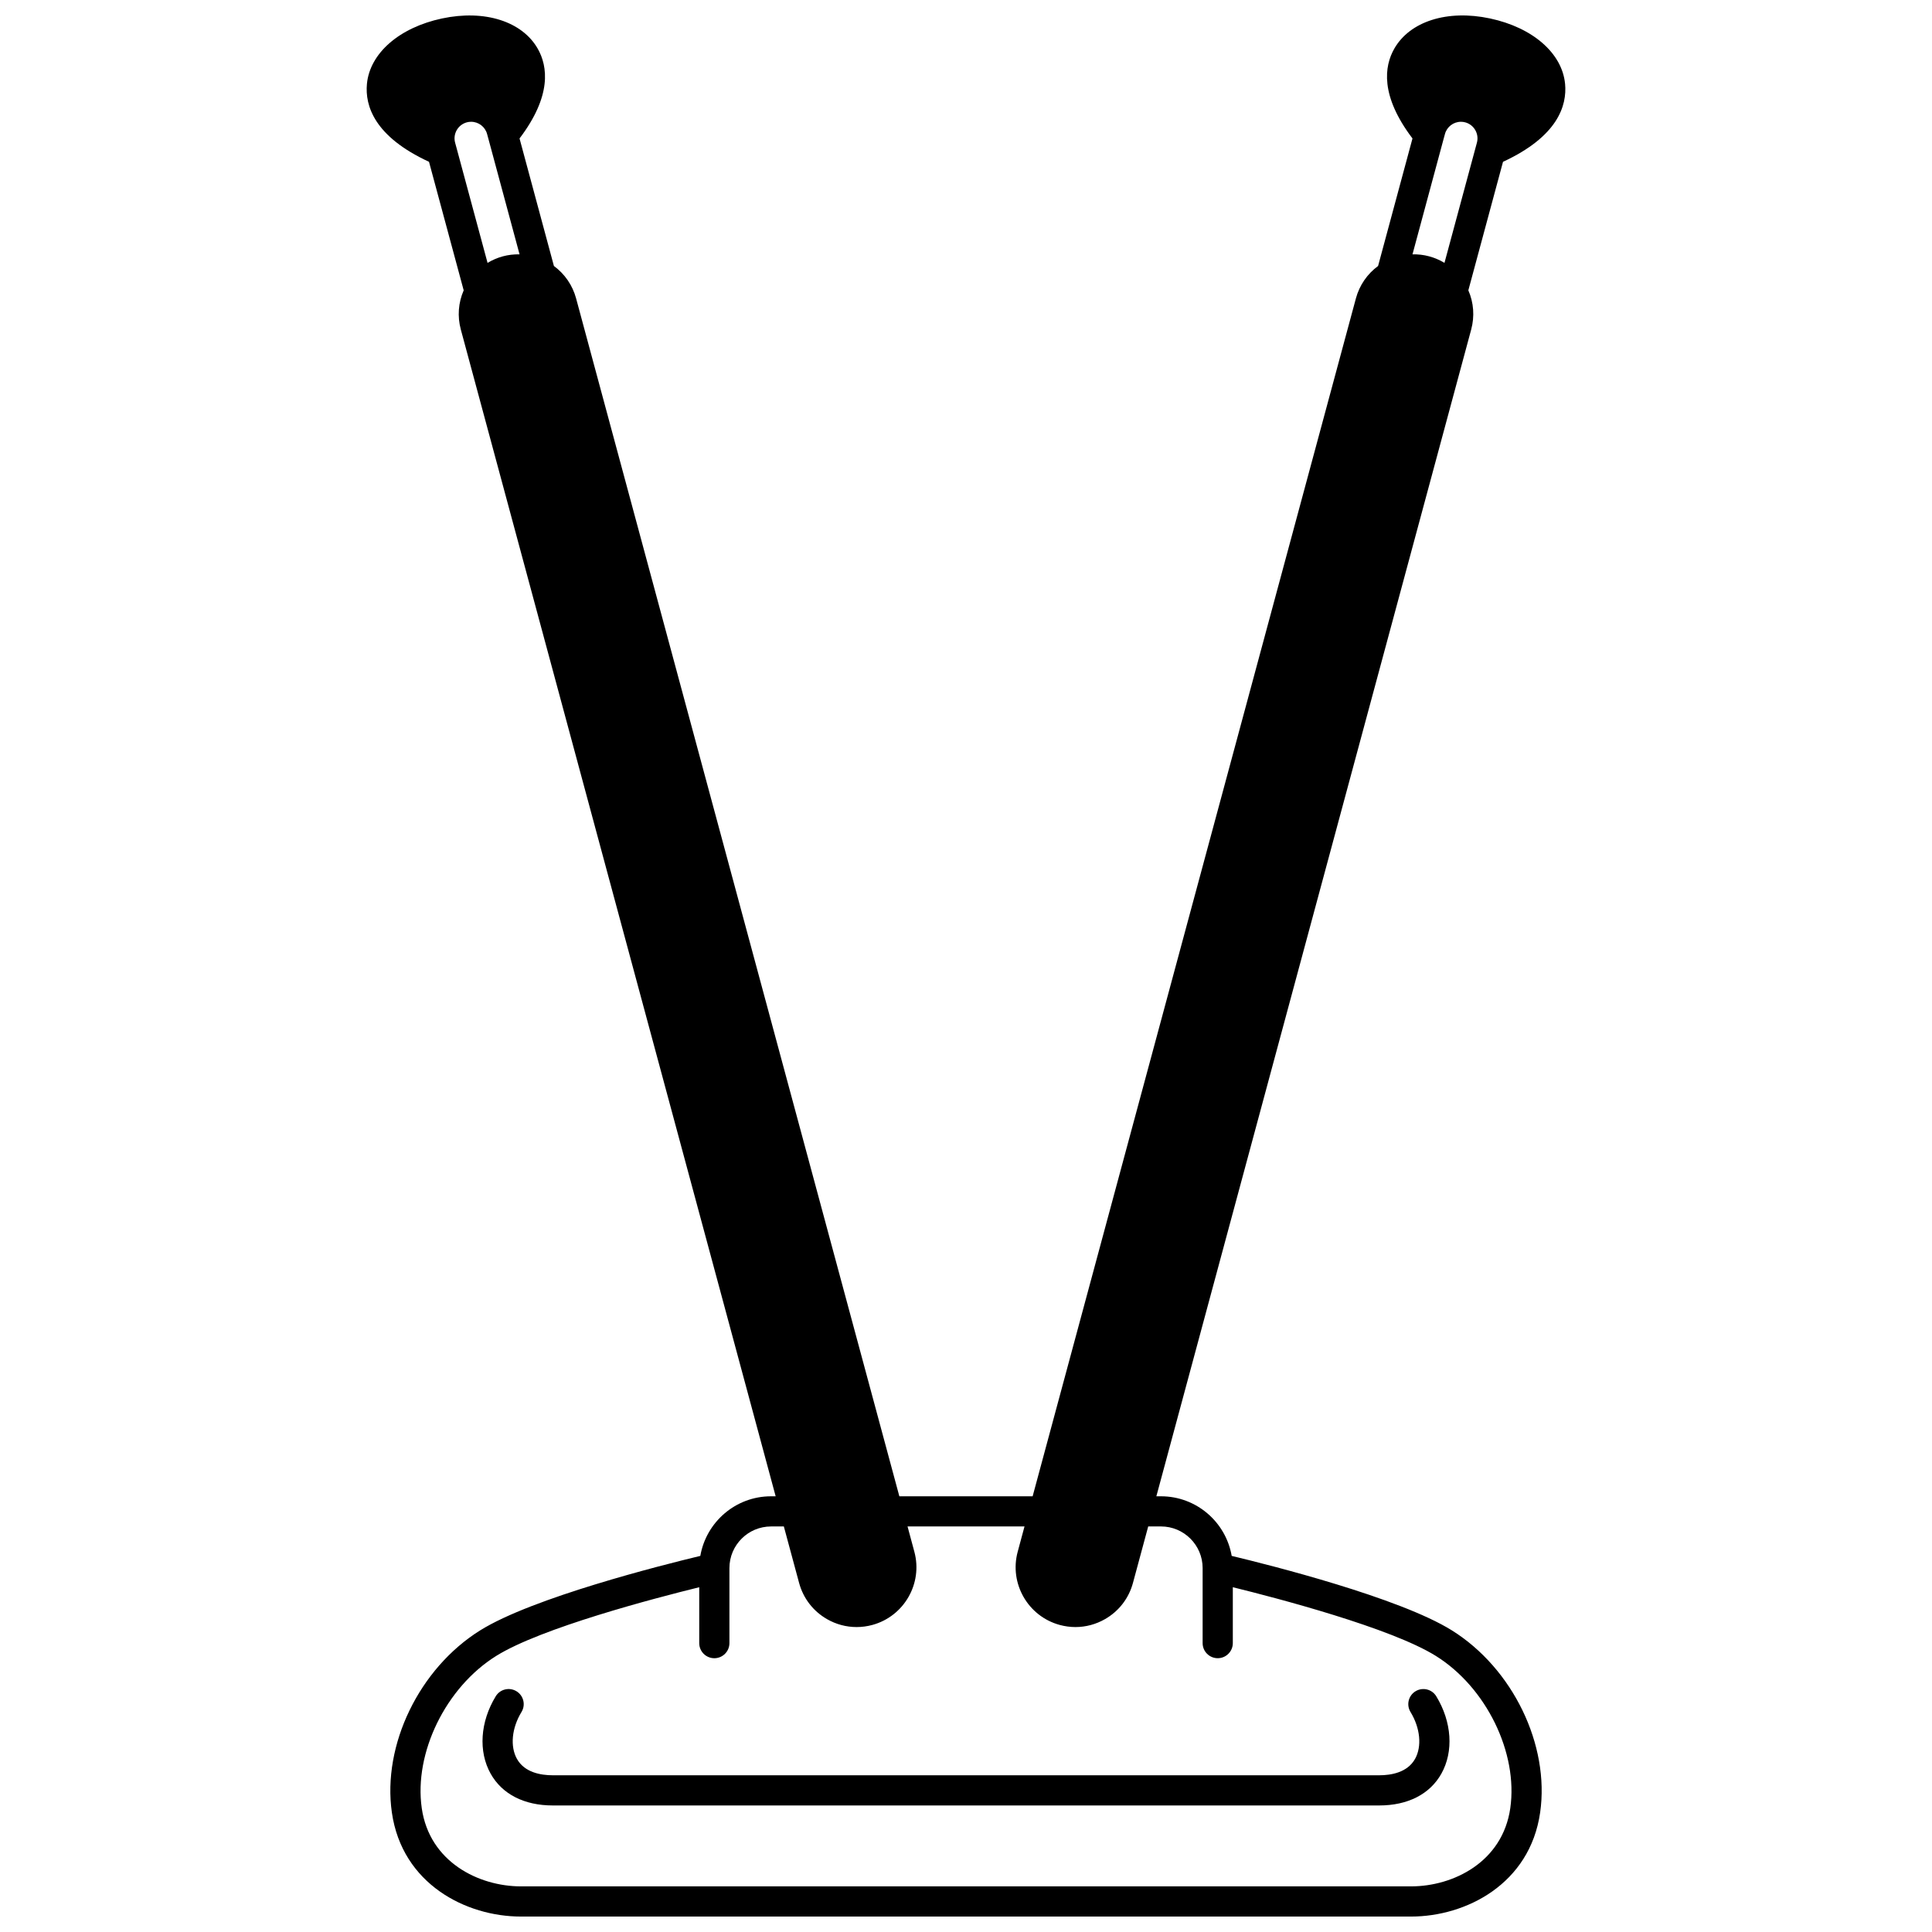 <?xml version="1.0" encoding="UTF-8"?>
<!-- Uploaded to: SVG Repo, www.svgrepo.com, Generator: SVG Repo Mixer Tools -->
<svg width="800px" height="800px" version="1.1" viewBox="144 144 512 512" xmlns="http://www.w3.org/2000/svg">
 <defs>
  <clipPath id="a">
   <path d="m241 148.09h318v503.81h-318z"/>
  </clipPath>
 </defs>
 <g clip-path="url(#a)">
  <path d="m558.76 166.21c-0.773-8.113-8.578-14.91-19.887-17.32-11.297-2.406-21.27 0.754-25.398 8.051-2.609 4.606-3.769 12.402 4.848 23.75l-9.117 33.797c-2.867 2.109-4.934 5.102-5.879 8.598l-85.668 317.45h-35.32l-85.664-317.45c-0.945-3.496-3.012-6.488-5.879-8.594l-9.113-33.801c8.617-11.348 7.453-19.141 4.848-23.746-4.133-7.297-14.102-10.457-25.402-8.051-11.305 2.406-19.109 9.207-19.887 17.324-0.547 5.781 1.938 13.957 16.449 20.66l9.191 34.062c-1.422 3.273-1.703 6.898-0.758 10.391l83.434 309.2h-1.227c-9.391 0-17.191 6.84-18.738 15.797-10.133 2.43-44.406 11.051-58.328 19.727-16.145 10.066-25.992 30.371-23.414 48.281 2.715 18.945 19.633 27.57 34.207 27.57h235.89c14.57 0 31.492-8.629 34.207-27.57 2.578-17.914-7.269-38.219-23.414-48.285-13.922-8.672-48.195-17.297-58.328-19.723-1.543-8.957-9.348-15.797-18.738-15.797h-1.227l83.434-309.2c0.945-3.496 0.668-7.129-0.754-10.395l9.188-34.059c14.508-6.707 16.996-14.883 16.449-20.668zm-31.961 47.457c-1.254-0.758-2.613-1.348-4.066-1.738-1.434-0.391-2.922-0.559-4.41-0.527l8.238-30.559 0.039-0.141c0.004-0.012 0.008-0.02 0.008-0.027l0.316-1.16c0.516-1.91 2.258-3.242 4.234-3.242 0.395 0 0.773 0.051 1.145 0.152 2.336 0.633 3.723 3.047 3.094 5.379zm-262.19-31.859c-0.629-2.336 0.754-4.75 3.106-5.387 0.355-0.098 0.738-0.148 1.133-0.148 1.98 0 3.723 1.332 4.238 3.25l0.309 1.137c0 0.004 0 0.004 0.004 0.008l8.289 30.738c-1.492-0.031-2.977 0.137-4.398 0.52-1.457 0.391-2.824 0.984-4.082 1.742l-8.289-30.723zm198.1 377.75v19.883c0 2.207 1.789 4 4 4 2.207 0 4-1.789 4-4v-14.812c11.824 2.91 41.863 10.77 53.801 18.203 13.359 8.328 21.84 25.68 19.73 40.363-2.039 14.227-15.059 20.711-26.289 20.711h-235.89c-11.234 0-24.25-6.481-26.289-20.711-2.113-14.68 6.371-32.031 19.727-40.359 11.938-7.438 41.98-15.293 53.805-18.203v14.812c0 2.207 1.789 4 4 4 2.207 0 4-1.789 4-4v-19.883c0-6.086 4.949-11.035 11.035-11.035h3.387l4.039 14.953c1.098 4.082 3.723 7.488 7.387 9.598 2.43 1.398 5.125 2.109 7.859 2.109 1.383 0 2.781-0.184 4.156-0.555 8.418-2.285 13.418-10.984 11.148-19.395l-1.809-6.715h31l-1.809 6.715c-2.269 8.41 2.731 17.109 11.156 19.395 1.371 0.367 2.762 0.555 4.144 0.555 2.734 0 5.43-0.715 7.863-2.113 3.664-2.106 6.289-5.516 7.387-9.594l4.039-14.957h3.387c6.086 0 11.035 4.953 11.035 11.035z"/>
 </g>
 <path d="m281 610.13c-1.859-3.312-1.387-8.191 1.203-12.434 1.152-1.887 0.555-4.348-1.332-5.496-1.887-1.152-4.348-0.555-5.496 1.332-4.133 6.773-4.648 14.637-1.348 20.516 3.047 5.43 8.895 8.418 16.469 8.418h219.01c7.574 0 13.422-2.988 16.469-8.418 3.301-5.879 2.785-13.738-1.348-20.516-1.148-1.887-3.609-2.481-5.496-1.332-1.887 1.148-2.481 3.609-1.332 5.496 2.59 4.242 3.062 9.125 1.203 12.434-2.012 3.582-6.273 4.336-9.496 4.336h-219.01c-3.227 0-7.488-0.754-9.496-4.336z"/>
</svg>
